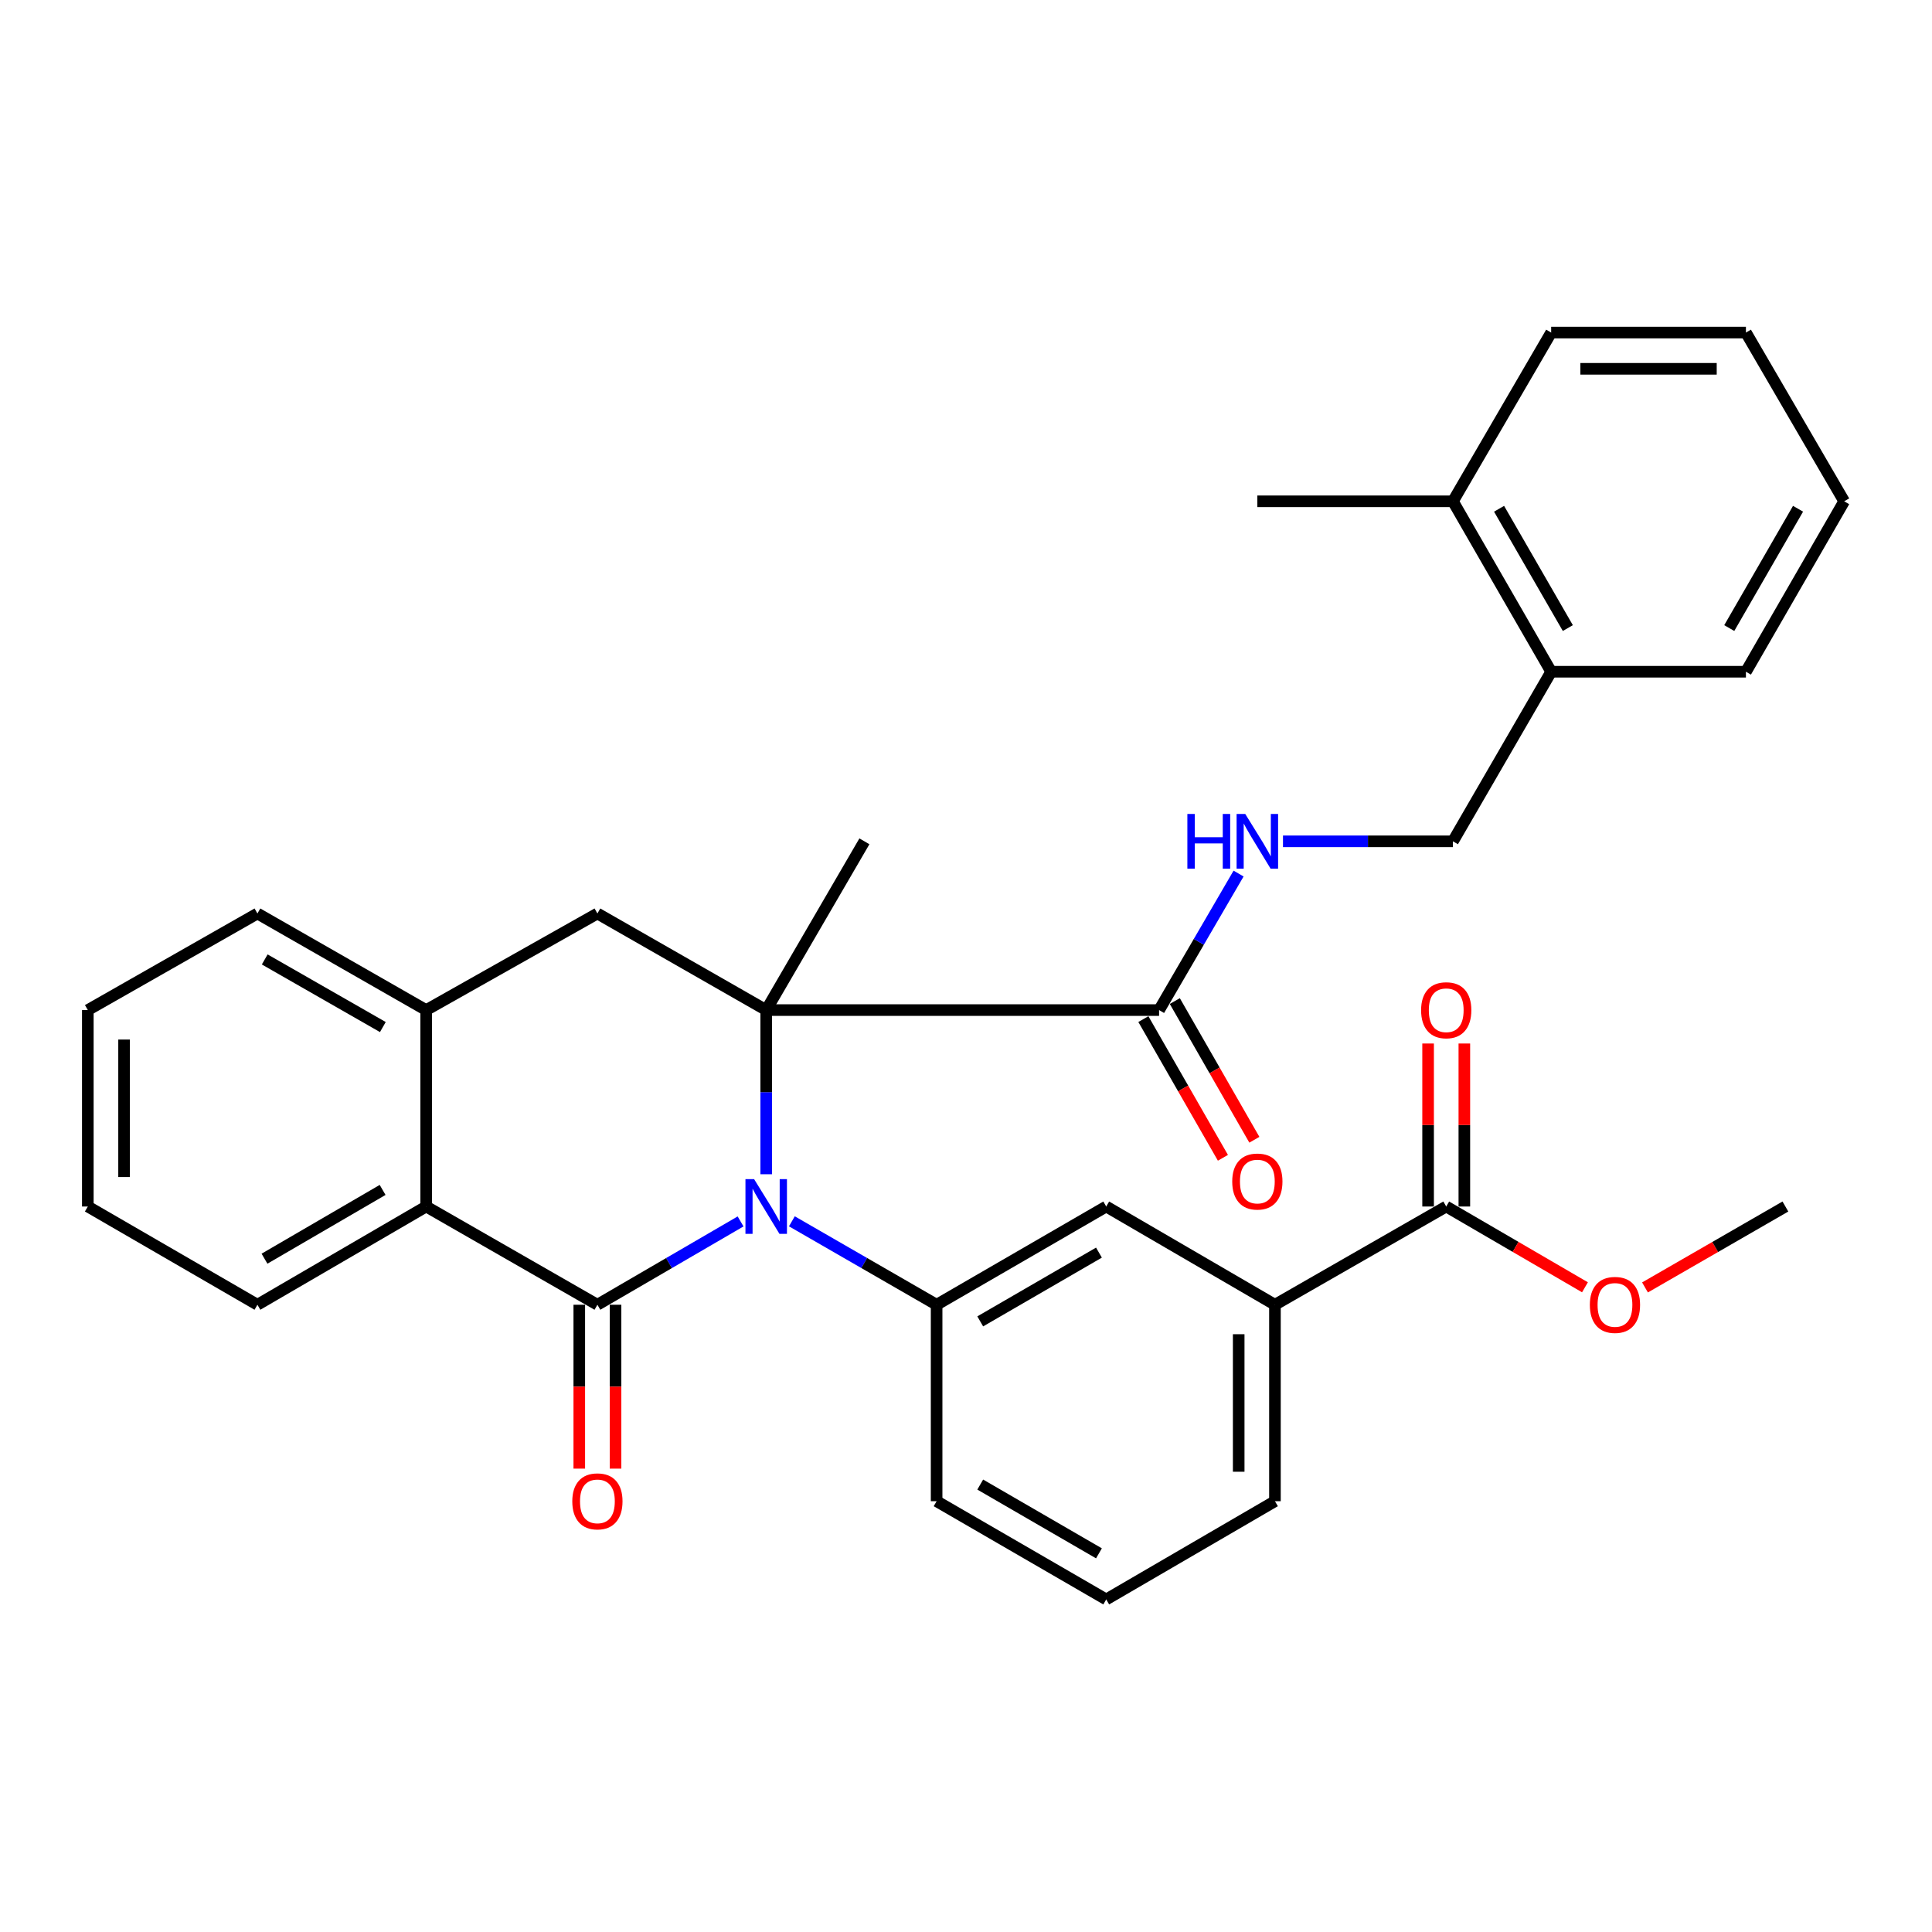 <?xml version='1.0' encoding='iso-8859-1'?>
<svg version='1.1' baseProfile='full'
              xmlns='http://www.w3.org/2000/svg'
                      xmlns:rdkit='http://www.rdkit.org/xml'
                      xmlns:xlink='http://www.w3.org/1999/xlink'
                  xml:space='preserve'
width='1000px' height='1000px' viewBox='0 0 1000 1000'>
<!-- END OF HEADER -->
<rect style='opacity:1.0;fill:#FFFFFF;stroke:none' width='1000' height='1000' x='0' y='0'> </rect>
<path class='bond-0' d='M 383.319,632.211 L 346.267,653.774' style='fill:none;fill-rule:evenodd;stroke:#0000FF;stroke-width:6px;stroke-linecap:butt;stroke-linejoin:miter;stroke-opacity:1' />
<path class='bond-0' d='M 346.267,653.774 L 309.215,675.337' style='fill:none;fill-rule:evenodd;stroke:#000000;stroke-width:6px;stroke-linecap:butt;stroke-linejoin:miter;stroke-opacity:1' />
<path class='bond-1' d='M 396.587,607.788 L 396.587,565.303' style='fill:none;fill-rule:evenodd;stroke:#0000FF;stroke-width:6px;stroke-linecap:butt;stroke-linejoin:miter;stroke-opacity:1' />
<path class='bond-1' d='M 396.587,565.303 L 396.587,522.817' style='fill:none;fill-rule:evenodd;stroke:#000000;stroke-width:6px;stroke-linecap:butt;stroke-linejoin:miter;stroke-opacity:1' />
<path class='bond-2' d='M 409.872,632.148 L 447.332,653.743' style='fill:none;fill-rule:evenodd;stroke:#0000FF;stroke-width:6px;stroke-linecap:butt;stroke-linejoin:miter;stroke-opacity:1' />
<path class='bond-2' d='M 447.332,653.743 L 484.792,675.337' style='fill:none;fill-rule:evenodd;stroke:#000000;stroke-width:6px;stroke-linecap:butt;stroke-linejoin:miter;stroke-opacity:1' />
<path class='bond-3' d='M 309.215,675.337 L 220.583,624.49' style='fill:none;fill-rule:evenodd;stroke:#000000;stroke-width:6px;stroke-linecap:butt;stroke-linejoin:miter;stroke-opacity:1' />
<path class='bond-11' d='M 299.834,675.337 L 299.834,717.747' style='fill:none;fill-rule:evenodd;stroke:#000000;stroke-width:6px;stroke-linecap:butt;stroke-linejoin:miter;stroke-opacity:1' />
<path class='bond-11' d='M 299.834,717.747 L 299.834,760.158' style='fill:none;fill-rule:evenodd;stroke:#FF0000;stroke-width:6px;stroke-linecap:butt;stroke-linejoin:miter;stroke-opacity:1' />
<path class='bond-11' d='M 318.597,675.337 L 318.597,717.747' style='fill:none;fill-rule:evenodd;stroke:#000000;stroke-width:6px;stroke-linecap:butt;stroke-linejoin:miter;stroke-opacity:1' />
<path class='bond-11' d='M 318.597,717.747 L 318.597,760.158' style='fill:none;fill-rule:evenodd;stroke:#FF0000;stroke-width:6px;stroke-linecap:butt;stroke-linejoin:miter;stroke-opacity:1' />
<path class='bond-4' d='M 396.587,522.817 L 309.215,472.825' style='fill:none;fill-rule:evenodd;stroke:#000000;stroke-width:6px;stroke-linecap:butt;stroke-linejoin:miter;stroke-opacity:1' />
<path class='bond-5' d='M 396.587,522.817 L 599.942,522.817' style='fill:none;fill-rule:evenodd;stroke:#000000;stroke-width:6px;stroke-linecap:butt;stroke-linejoin:miter;stroke-opacity:1' />
<path class='bond-17' d='M 396.587,522.817 L 447.413,435.467' style='fill:none;fill-rule:evenodd;stroke:#000000;stroke-width:6px;stroke-linecap:butt;stroke-linejoin:miter;stroke-opacity:1' />
<path class='bond-8' d='M 484.792,675.337 L 572.58,624.49' style='fill:none;fill-rule:evenodd;stroke:#000000;stroke-width:6px;stroke-linecap:butt;stroke-linejoin:miter;stroke-opacity:1' />
<path class='bond-8' d='M 507.364,683.946 L 568.816,648.353' style='fill:none;fill-rule:evenodd;stroke:#000000;stroke-width:6px;stroke-linecap:butt;stroke-linejoin:miter;stroke-opacity:1' />
<path class='bond-19' d='M 484.792,675.337 L 484.792,777.02' style='fill:none;fill-rule:evenodd;stroke:#000000;stroke-width:6px;stroke-linecap:butt;stroke-linejoin:miter;stroke-opacity:1' />
<path class='bond-20' d='M 220.583,624.49 L 133.243,675.337' style='fill:none;fill-rule:evenodd;stroke:#000000;stroke-width:6px;stroke-linecap:butt;stroke-linejoin:miter;stroke-opacity:1' />
<path class='bond-20' d='M 198.042,615.902 L 136.904,651.495' style='fill:none;fill-rule:evenodd;stroke:#000000;stroke-width:6px;stroke-linecap:butt;stroke-linejoin:miter;stroke-opacity:1' />
<path class='bond-32' d='M 220.583,624.49 L 220.583,522.817' style='fill:none;fill-rule:evenodd;stroke:#000000;stroke-width:6px;stroke-linecap:butt;stroke-linejoin:miter;stroke-opacity:1' />
<path class='bond-6' d='M 309.215,472.825 L 220.583,522.817' style='fill:none;fill-rule:evenodd;stroke:#000000;stroke-width:6px;stroke-linecap:butt;stroke-linejoin:miter;stroke-opacity:1' />
<path class='bond-9' d='M 599.942,522.817 L 620.513,487.486' style='fill:none;fill-rule:evenodd;stroke:#000000;stroke-width:6px;stroke-linecap:butt;stroke-linejoin:miter;stroke-opacity:1' />
<path class='bond-9' d='M 620.513,487.486 L 641.084,452.154' style='fill:none;fill-rule:evenodd;stroke:#0000FF;stroke-width:6px;stroke-linecap:butt;stroke-linejoin:miter;stroke-opacity:1' />
<path class='bond-12' d='M 591.805,527.485 L 612.393,563.379' style='fill:none;fill-rule:evenodd;stroke:#000000;stroke-width:6px;stroke-linecap:butt;stroke-linejoin:miter;stroke-opacity:1' />
<path class='bond-12' d='M 612.393,563.379 L 632.982,599.274' style='fill:none;fill-rule:evenodd;stroke:#FF0000;stroke-width:6px;stroke-linecap:butt;stroke-linejoin:miter;stroke-opacity:1' />
<path class='bond-12' d='M 608.08,518.15 L 628.669,554.044' style='fill:none;fill-rule:evenodd;stroke:#000000;stroke-width:6px;stroke-linecap:butt;stroke-linejoin:miter;stroke-opacity:1' />
<path class='bond-12' d='M 628.669,554.044 L 649.257,589.938' style='fill:none;fill-rule:evenodd;stroke:#FF0000;stroke-width:6px;stroke-linecap:butt;stroke-linejoin:miter;stroke-opacity:1' />
<path class='bond-21' d='M 220.583,522.817 L 133.243,472.825' style='fill:none;fill-rule:evenodd;stroke:#000000;stroke-width:6px;stroke-linecap:butt;stroke-linejoin:miter;stroke-opacity:1' />
<path class='bond-21' d='M 198.161,531.602 L 137.023,496.608' style='fill:none;fill-rule:evenodd;stroke:#000000;stroke-width:6px;stroke-linecap:butt;stroke-linejoin:miter;stroke-opacity:1' />
<path class='bond-7' d='M 748.563,624.49 L 659.91,675.337' style='fill:none;fill-rule:evenodd;stroke:#000000;stroke-width:6px;stroke-linecap:butt;stroke-linejoin:miter;stroke-opacity:1' />
<path class='bond-14' d='M 757.944,624.49 L 757.944,582.305' style='fill:none;fill-rule:evenodd;stroke:#000000;stroke-width:6px;stroke-linecap:butt;stroke-linejoin:miter;stroke-opacity:1' />
<path class='bond-14' d='M 757.944,582.305 L 757.944,540.119' style='fill:none;fill-rule:evenodd;stroke:#FF0000;stroke-width:6px;stroke-linecap:butt;stroke-linejoin:miter;stroke-opacity:1' />
<path class='bond-14' d='M 739.182,624.49 L 739.182,582.305' style='fill:none;fill-rule:evenodd;stroke:#000000;stroke-width:6px;stroke-linecap:butt;stroke-linejoin:miter;stroke-opacity:1' />
<path class='bond-14' d='M 739.182,582.305 L 739.182,540.119' style='fill:none;fill-rule:evenodd;stroke:#FF0000;stroke-width:6px;stroke-linecap:butt;stroke-linejoin:miter;stroke-opacity:1' />
<path class='bond-18' d='M 748.563,624.49 L 784.47,645.394' style='fill:none;fill-rule:evenodd;stroke:#000000;stroke-width:6px;stroke-linecap:butt;stroke-linejoin:miter;stroke-opacity:1' />
<path class='bond-18' d='M 784.47,645.394 L 820.377,666.298' style='fill:none;fill-rule:evenodd;stroke:#FF0000;stroke-width:6px;stroke-linecap:butt;stroke-linejoin:miter;stroke-opacity:1' />
<path class='bond-10' d='M 572.58,624.49 L 659.91,675.337' style='fill:none;fill-rule:evenodd;stroke:#000000;stroke-width:6px;stroke-linecap:butt;stroke-linejoin:miter;stroke-opacity:1' />
<path class='bond-13' d='M 664.07,435.467 L 708.052,435.467' style='fill:none;fill-rule:evenodd;stroke:#0000FF;stroke-width:6px;stroke-linecap:butt;stroke-linejoin:miter;stroke-opacity:1' />
<path class='bond-13' d='M 708.052,435.467 L 752.034,435.467' style='fill:none;fill-rule:evenodd;stroke:#000000;stroke-width:6px;stroke-linecap:butt;stroke-linejoin:miter;stroke-opacity:1' />
<path class='bond-33' d='M 659.91,675.337 L 659.91,777.02' style='fill:none;fill-rule:evenodd;stroke:#000000;stroke-width:6px;stroke-linecap:butt;stroke-linejoin:miter;stroke-opacity:1' />
<path class='bond-33' d='M 641.147,690.589 L 641.147,761.767' style='fill:none;fill-rule:evenodd;stroke:#000000;stroke-width:6px;stroke-linecap:butt;stroke-linejoin:miter;stroke-opacity:1' />
<path class='bond-15' d='M 752.034,435.467 L 802.881,347.689' style='fill:none;fill-rule:evenodd;stroke:#000000;stroke-width:6px;stroke-linecap:butt;stroke-linejoin:miter;stroke-opacity:1' />
<path class='bond-16' d='M 802.881,347.689 L 752.034,259.474' style='fill:none;fill-rule:evenodd;stroke:#000000;stroke-width:6px;stroke-linecap:butt;stroke-linejoin:miter;stroke-opacity:1' />
<path class='bond-16' d='M 811.51,325.087 L 775.917,263.336' style='fill:none;fill-rule:evenodd;stroke:#000000;stroke-width:6px;stroke-linecap:butt;stroke-linejoin:miter;stroke-opacity:1' />
<path class='bond-24' d='M 802.881,347.689 L 903.688,347.689' style='fill:none;fill-rule:evenodd;stroke:#000000;stroke-width:6px;stroke-linecap:butt;stroke-linejoin:miter;stroke-opacity:1' />
<path class='bond-25' d='M 752.034,259.474 L 650.799,259.474' style='fill:none;fill-rule:evenodd;stroke:#000000;stroke-width:6px;stroke-linecap:butt;stroke-linejoin:miter;stroke-opacity:1' />
<path class='bond-26' d='M 752.034,259.474 L 802.881,172.134' style='fill:none;fill-rule:evenodd;stroke:#000000;stroke-width:6px;stroke-linecap:butt;stroke-linejoin:miter;stroke-opacity:1' />
<path class='bond-27' d='M 851.449,666.376 L 887.784,645.433' style='fill:none;fill-rule:evenodd;stroke:#FF0000;stroke-width:6px;stroke-linecap:butt;stroke-linejoin:miter;stroke-opacity:1' />
<path class='bond-27' d='M 887.784,645.433 L 924.119,624.49' style='fill:none;fill-rule:evenodd;stroke:#000000;stroke-width:6px;stroke-linecap:butt;stroke-linejoin:miter;stroke-opacity:1' />
<path class='bond-23' d='M 484.792,777.02 L 572.58,827.866' style='fill:none;fill-rule:evenodd;stroke:#000000;stroke-width:6px;stroke-linecap:butt;stroke-linejoin:miter;stroke-opacity:1' />
<path class='bond-23' d='M 507.364,768.411 L 568.816,804.004' style='fill:none;fill-rule:evenodd;stroke:#000000;stroke-width:6px;stroke-linecap:butt;stroke-linejoin:miter;stroke-opacity:1' />
<path class='bond-28' d='M 133.243,675.337 L 45.455,624.49' style='fill:none;fill-rule:evenodd;stroke:#000000;stroke-width:6px;stroke-linecap:butt;stroke-linejoin:miter;stroke-opacity:1' />
<path class='bond-29' d='M 133.243,472.825 L 45.455,522.817' style='fill:none;fill-rule:evenodd;stroke:#000000;stroke-width:6px;stroke-linecap:butt;stroke-linejoin:miter;stroke-opacity:1' />
<path class='bond-22' d='M 659.91,777.02 L 572.58,827.866' style='fill:none;fill-rule:evenodd;stroke:#000000;stroke-width:6px;stroke-linecap:butt;stroke-linejoin:miter;stroke-opacity:1' />
<path class='bond-31' d='M 903.688,347.689 L 954.545,259.474' style='fill:none;fill-rule:evenodd;stroke:#000000;stroke-width:6px;stroke-linecap:butt;stroke-linejoin:miter;stroke-opacity:1' />
<path class='bond-31' d='M 895.062,325.086 L 930.662,263.335' style='fill:none;fill-rule:evenodd;stroke:#000000;stroke-width:6px;stroke-linecap:butt;stroke-linejoin:miter;stroke-opacity:1' />
<path class='bond-35' d='M 802.881,172.134 L 903.688,172.134' style='fill:none;fill-rule:evenodd;stroke:#000000;stroke-width:6px;stroke-linecap:butt;stroke-linejoin:miter;stroke-opacity:1' />
<path class='bond-35' d='M 818.002,190.896 L 888.567,190.896' style='fill:none;fill-rule:evenodd;stroke:#000000;stroke-width:6px;stroke-linecap:butt;stroke-linejoin:miter;stroke-opacity:1' />
<path class='bond-34' d='M 45.455,624.49 L 45.455,522.817' style='fill:none;fill-rule:evenodd;stroke:#000000;stroke-width:6px;stroke-linecap:butt;stroke-linejoin:miter;stroke-opacity:1' />
<path class='bond-34' d='M 64.217,609.239 L 64.217,538.068' style='fill:none;fill-rule:evenodd;stroke:#000000;stroke-width:6px;stroke-linecap:butt;stroke-linejoin:miter;stroke-opacity:1' />
<path class='bond-30' d='M 903.688,172.134 L 954.545,259.474' style='fill:none;fill-rule:evenodd;stroke:#000000;stroke-width:6px;stroke-linecap:butt;stroke-linejoin:miter;stroke-opacity:1' />
<path  class='atom-0' d='M 390.327 610.33
L 399.607 625.33
Q 400.527 626.81, 402.007 629.49
Q 403.487 632.17, 403.567 632.33
L 403.567 610.33
L 407.327 610.33
L 407.327 638.65
L 403.447 638.65
L 393.487 622.25
Q 392.327 620.33, 391.087 618.13
Q 389.887 615.93, 389.527 615.25
L 389.527 638.65
L 385.847 638.65
L 385.847 610.33
L 390.327 610.33
' fill='#0000FF'/>
<path  class='atom-10' d='M 614.579 421.307
L 618.419 421.307
L 618.419 433.347
L 632.899 433.347
L 632.899 421.307
L 636.739 421.307
L 636.739 449.627
L 632.899 449.627
L 632.899 436.547
L 618.419 436.547
L 618.419 449.627
L 614.579 449.627
L 614.579 421.307
' fill='#0000FF'/>
<path  class='atom-10' d='M 644.539 421.307
L 653.819 436.307
Q 654.739 437.787, 656.219 440.467
Q 657.699 443.147, 657.779 443.307
L 657.779 421.307
L 661.539 421.307
L 661.539 449.627
L 657.659 449.627
L 647.699 433.227
Q 646.539 431.307, 645.299 429.107
Q 644.099 426.907, 643.739 426.227
L 643.739 449.627
L 640.059 449.627
L 640.059 421.307
L 644.539 421.307
' fill='#0000FF'/>
<path  class='atom-12' d='M 296.215 777.1
Q 296.215 770.3, 299.575 766.5
Q 302.935 762.7, 309.215 762.7
Q 315.495 762.7, 318.855 766.5
Q 322.215 770.3, 322.215 777.1
Q 322.215 783.98, 318.815 787.9
Q 315.415 791.78, 309.215 791.78
Q 302.975 791.78, 299.575 787.9
Q 296.215 784.02, 296.215 777.1
M 309.215 788.58
Q 313.535 788.58, 315.855 785.7
Q 318.215 782.78, 318.215 777.1
Q 318.215 771.54, 315.855 768.74
Q 313.535 765.9, 309.215 765.9
Q 304.895 765.9, 302.535 768.7
Q 300.215 771.5, 300.215 777.1
Q 300.215 782.82, 302.535 785.7
Q 304.895 788.58, 309.215 788.58
' fill='#FF0000'/>
<path  class='atom-13' d='M 637.799 611.561
Q 637.799 604.761, 641.159 600.961
Q 644.519 597.161, 650.799 597.161
Q 657.079 597.161, 660.439 600.961
Q 663.799 604.761, 663.799 611.561
Q 663.799 618.441, 660.399 622.361
Q 656.999 626.241, 650.799 626.241
Q 644.559 626.241, 641.159 622.361
Q 637.799 618.481, 637.799 611.561
M 650.799 623.041
Q 655.119 623.041, 657.439 620.161
Q 659.799 617.241, 659.799 611.561
Q 659.799 606.001, 657.439 603.201
Q 655.119 600.361, 650.799 600.361
Q 646.479 600.361, 644.119 603.161
Q 641.799 605.961, 641.799 611.561
Q 641.799 617.281, 644.119 620.161
Q 646.479 623.041, 650.799 623.041
' fill='#FF0000'/>
<path  class='atom-15' d='M 735.563 522.897
Q 735.563 516.097, 738.923 512.297
Q 742.283 508.497, 748.563 508.497
Q 754.843 508.497, 758.203 512.297
Q 761.563 516.097, 761.563 522.897
Q 761.563 529.777, 758.163 533.697
Q 754.763 537.577, 748.563 537.577
Q 742.323 537.577, 738.923 533.697
Q 735.563 529.817, 735.563 522.897
M 748.563 534.377
Q 752.883 534.377, 755.203 531.497
Q 757.563 528.577, 757.563 522.897
Q 757.563 517.337, 755.203 514.537
Q 752.883 511.697, 748.563 511.697
Q 744.243 511.697, 741.883 514.497
Q 739.563 517.297, 739.563 522.897
Q 739.563 528.617, 741.883 531.497
Q 744.243 534.377, 748.563 534.377
' fill='#FF0000'/>
<path  class='atom-19' d='M 822.903 675.417
Q 822.903 668.617, 826.263 664.817
Q 829.623 661.017, 835.903 661.017
Q 842.183 661.017, 845.543 664.817
Q 848.903 668.617, 848.903 675.417
Q 848.903 682.297, 845.503 686.217
Q 842.103 690.097, 835.903 690.097
Q 829.663 690.097, 826.263 686.217
Q 822.903 682.337, 822.903 675.417
M 835.903 686.897
Q 840.223 686.897, 842.543 684.017
Q 844.903 681.097, 844.903 675.417
Q 844.903 669.857, 842.543 667.057
Q 840.223 664.217, 835.903 664.217
Q 831.583 664.217, 829.223 667.017
Q 826.903 669.817, 826.903 675.417
Q 826.903 681.137, 829.223 684.017
Q 831.583 686.897, 835.903 686.897
' fill='#FF0000'/>
</svg>
